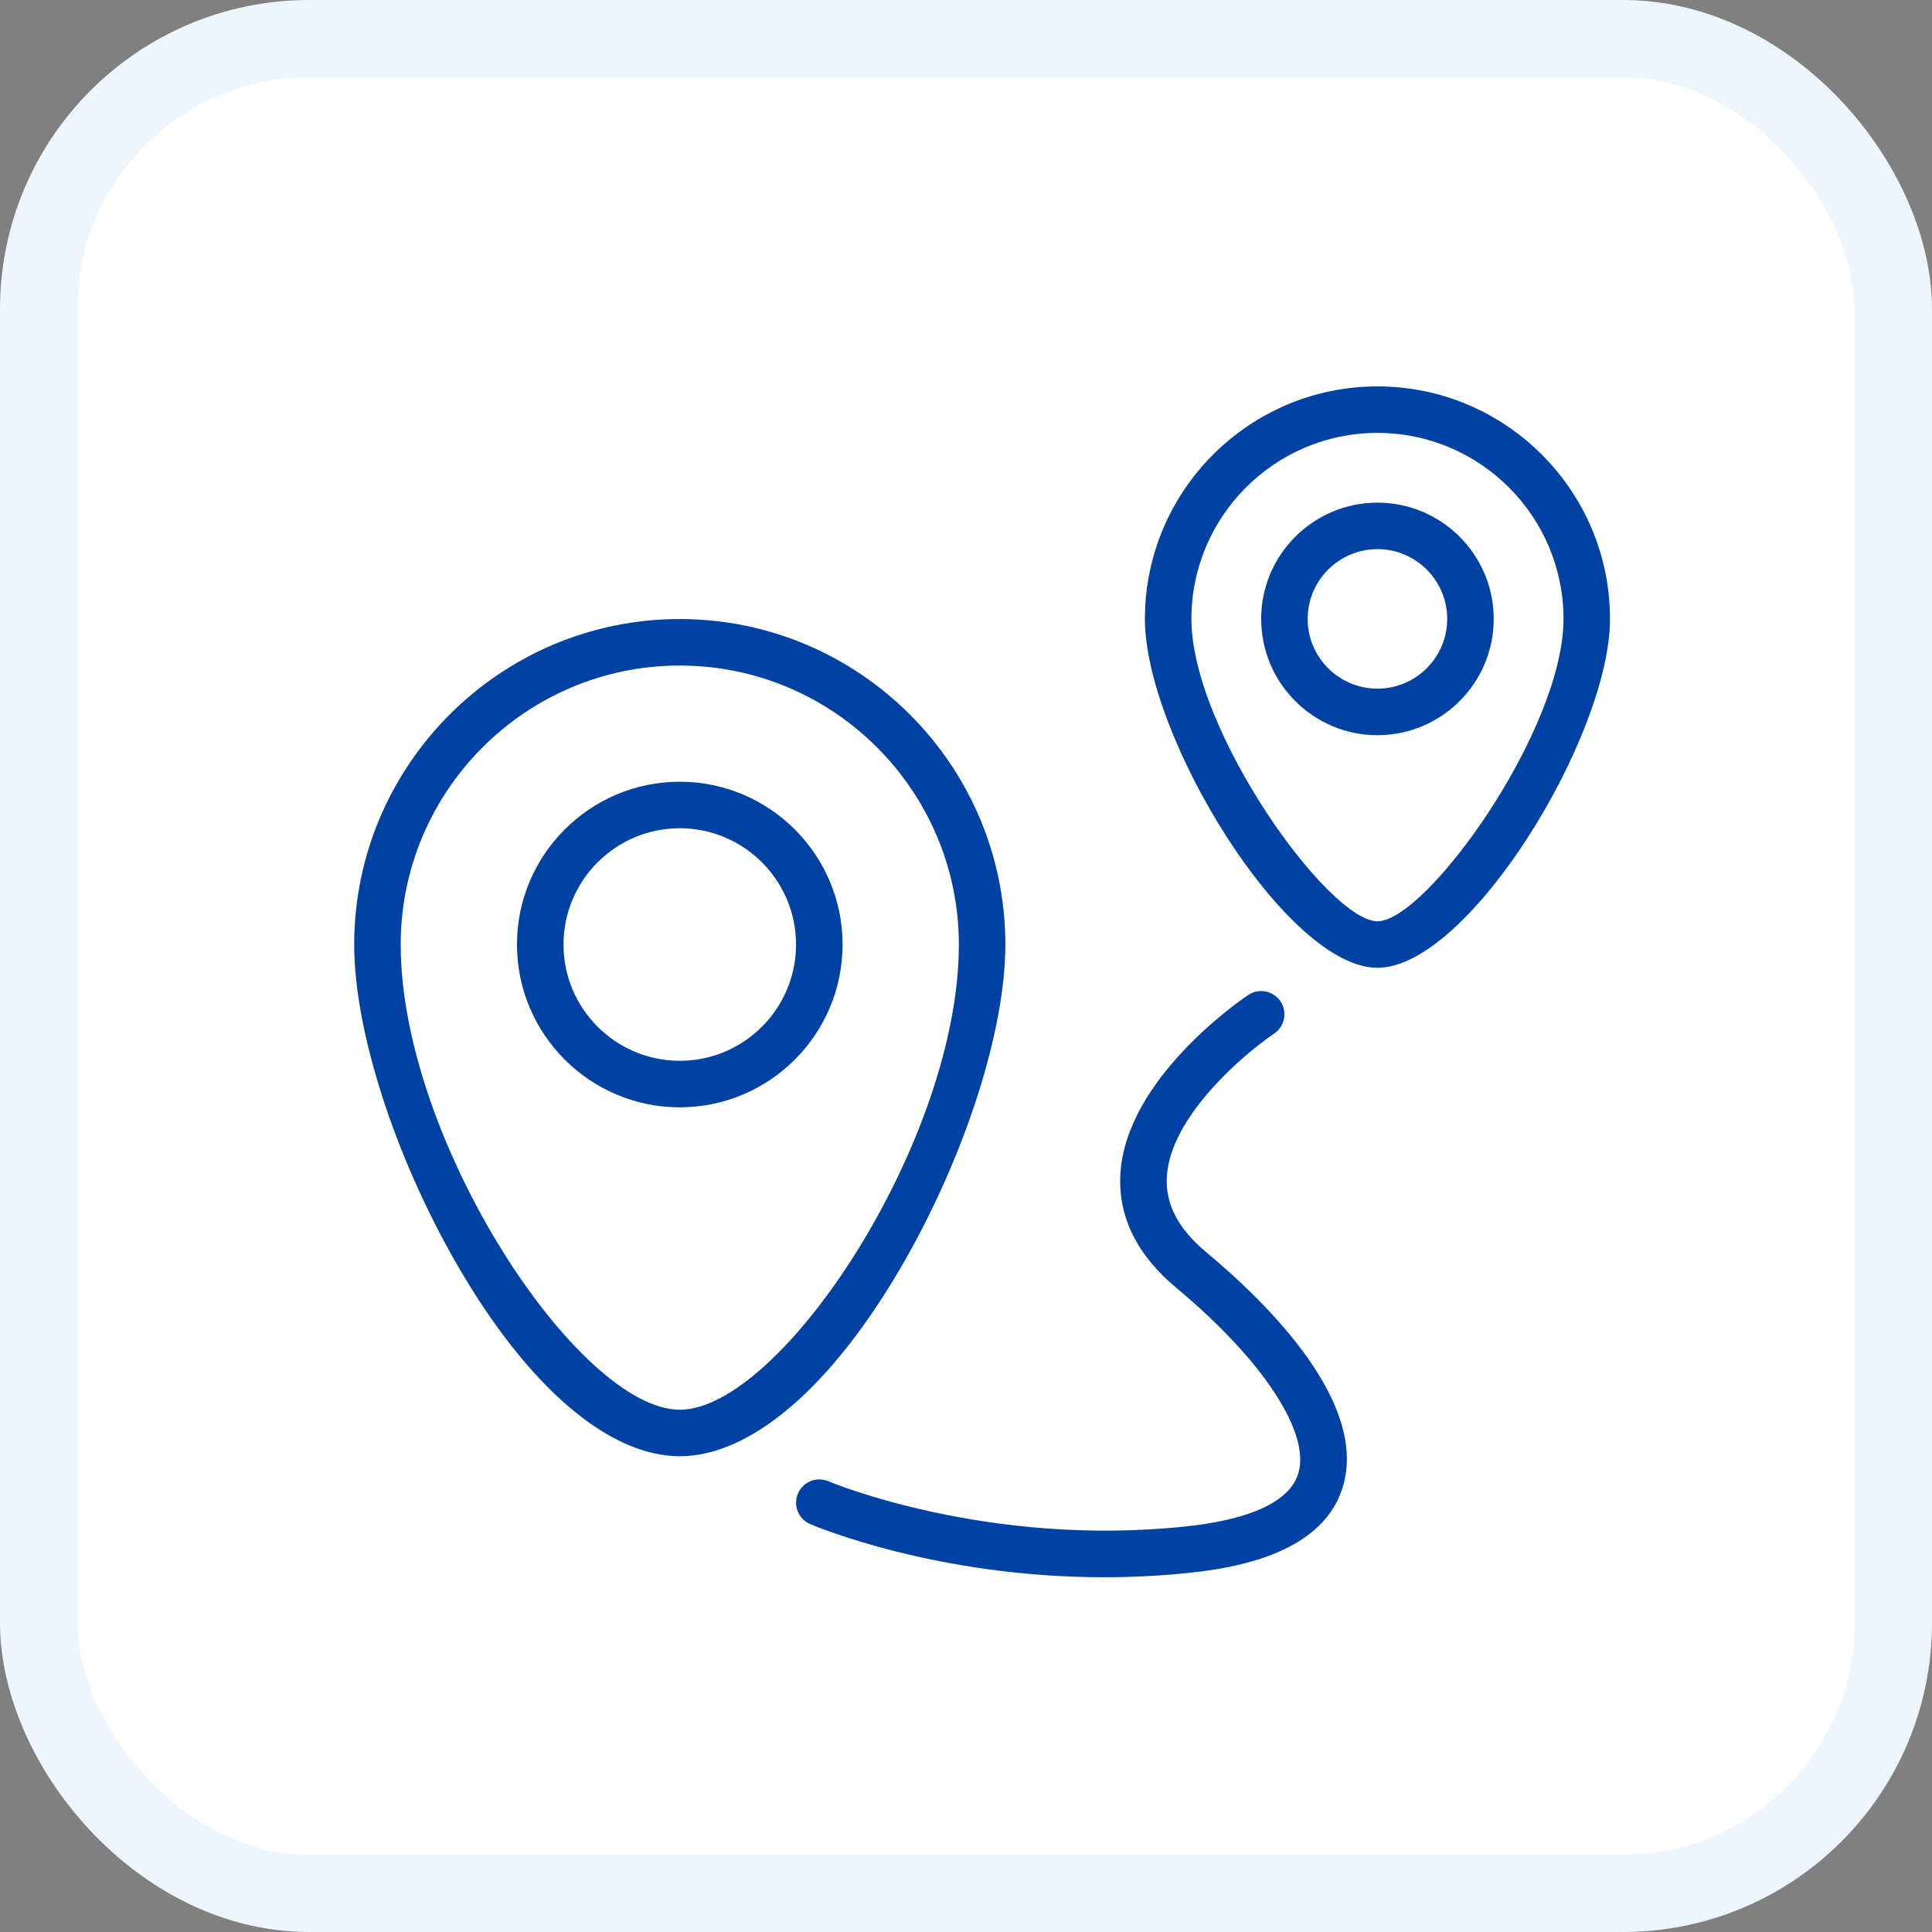 <svg width="60" height="60" viewBox="0 0 60 60" fill="none" xmlns="http://www.w3.org/2000/svg">
<rect x="0" y="0" width="60" height="60" fill="#808080" stroke="none"/>
<rect x="1.2" y="1.2" width="57.6" height="57.6" rx="8.4" fill="white" stroke="#EDF5FF" stroke-width="2.4"/>
<path d="M21.111 19.225C15.536 19.225 11 23.761 11 29.336C11 31.995 12.243 35.876 14.165 39.223C16.356 43.037 18.887 45.225 21.111 45.225C23.335 45.225 25.866 43.037 28.057 39.223C29.98 35.876 31.222 31.994 31.222 29.336C31.222 23.761 26.686 19.225 21.111 19.225ZM21.111 43.78C17.973 43.78 12.444 35.43 12.444 29.336C12.444 24.557 16.332 20.669 21.111 20.669C25.89 20.669 29.778 24.557 29.778 29.336C29.778 35.43 24.249 43.78 21.111 43.78Z" fill="#0042A3"/>
<path d="M21.111 24.277C18.324 24.277 16.055 26.545 16.055 29.333C16.055 32.121 18.324 34.389 21.111 34.389C23.898 34.389 26.167 32.121 26.167 29.333C26.167 26.545 23.898 24.277 21.111 24.277ZM21.111 32.944C19.12 32.944 17.5 31.324 17.5 29.333C17.5 27.342 19.12 25.722 21.111 25.722C23.102 25.722 24.722 27.342 24.722 29.333C24.722 31.324 23.102 32.944 21.111 32.944Z" fill="#0042A3"/>
<path d="M42.778 12C38.796 12 35.556 15.24 35.556 19.222C35.556 22.858 39.944 30.056 42.778 30.056C45.611 30.056 50 22.858 50 19.222C50 15.24 46.76 12 42.778 12ZM42.778 28.611C41.261 28.611 37 22.684 37 19.222C37 16.036 39.592 13.444 42.778 13.444C45.964 13.444 48.556 16.036 48.556 19.222C48.556 22.684 44.294 28.611 42.778 28.611Z" fill="#0042A3"/>
<path d="M42.778 15.61C40.787 15.61 39.167 17.23 39.167 19.221C39.167 21.212 40.787 22.832 42.778 22.832C44.769 22.832 46.389 21.212 46.389 19.221C46.389 17.23 44.769 15.61 42.778 15.61ZM42.778 21.387C41.583 21.387 40.611 20.416 40.611 19.221C40.611 18.026 41.583 17.054 42.778 17.054C43.972 17.054 44.944 18.026 44.944 19.221C44.944 20.416 43.972 21.387 42.778 21.387Z" fill="#0042A3"/>
<path d="M37.463 38.89C36.592 38.165 36.192 37.401 36.236 36.554C36.335 34.664 38.675 32.699 39.568 32.101C39.899 31.879 39.988 31.431 39.767 31.099C39.545 30.768 39.096 30.678 38.766 30.899C38.61 31.003 34.954 33.474 34.794 36.474C34.723 37.791 35.31 38.977 36.537 40C39.215 42.231 40.701 44.49 40.321 45.755C39.996 46.833 38.292 47.241 36.92 47.394C30.704 48.086 25.778 46.024 25.728 46.003C25.36 45.846 24.937 46.017 24.781 46.383C24.624 46.75 24.794 47.174 25.16 47.331C25.342 47.409 29.083 48.983 34.292 48.983C35.181 48.983 36.115 48.937 37.08 48.829C39.706 48.538 41.261 47.643 41.704 46.171C42.487 43.564 39.383 40.49 37.463 38.89Z" fill="#0042A3"/>
</svg>

